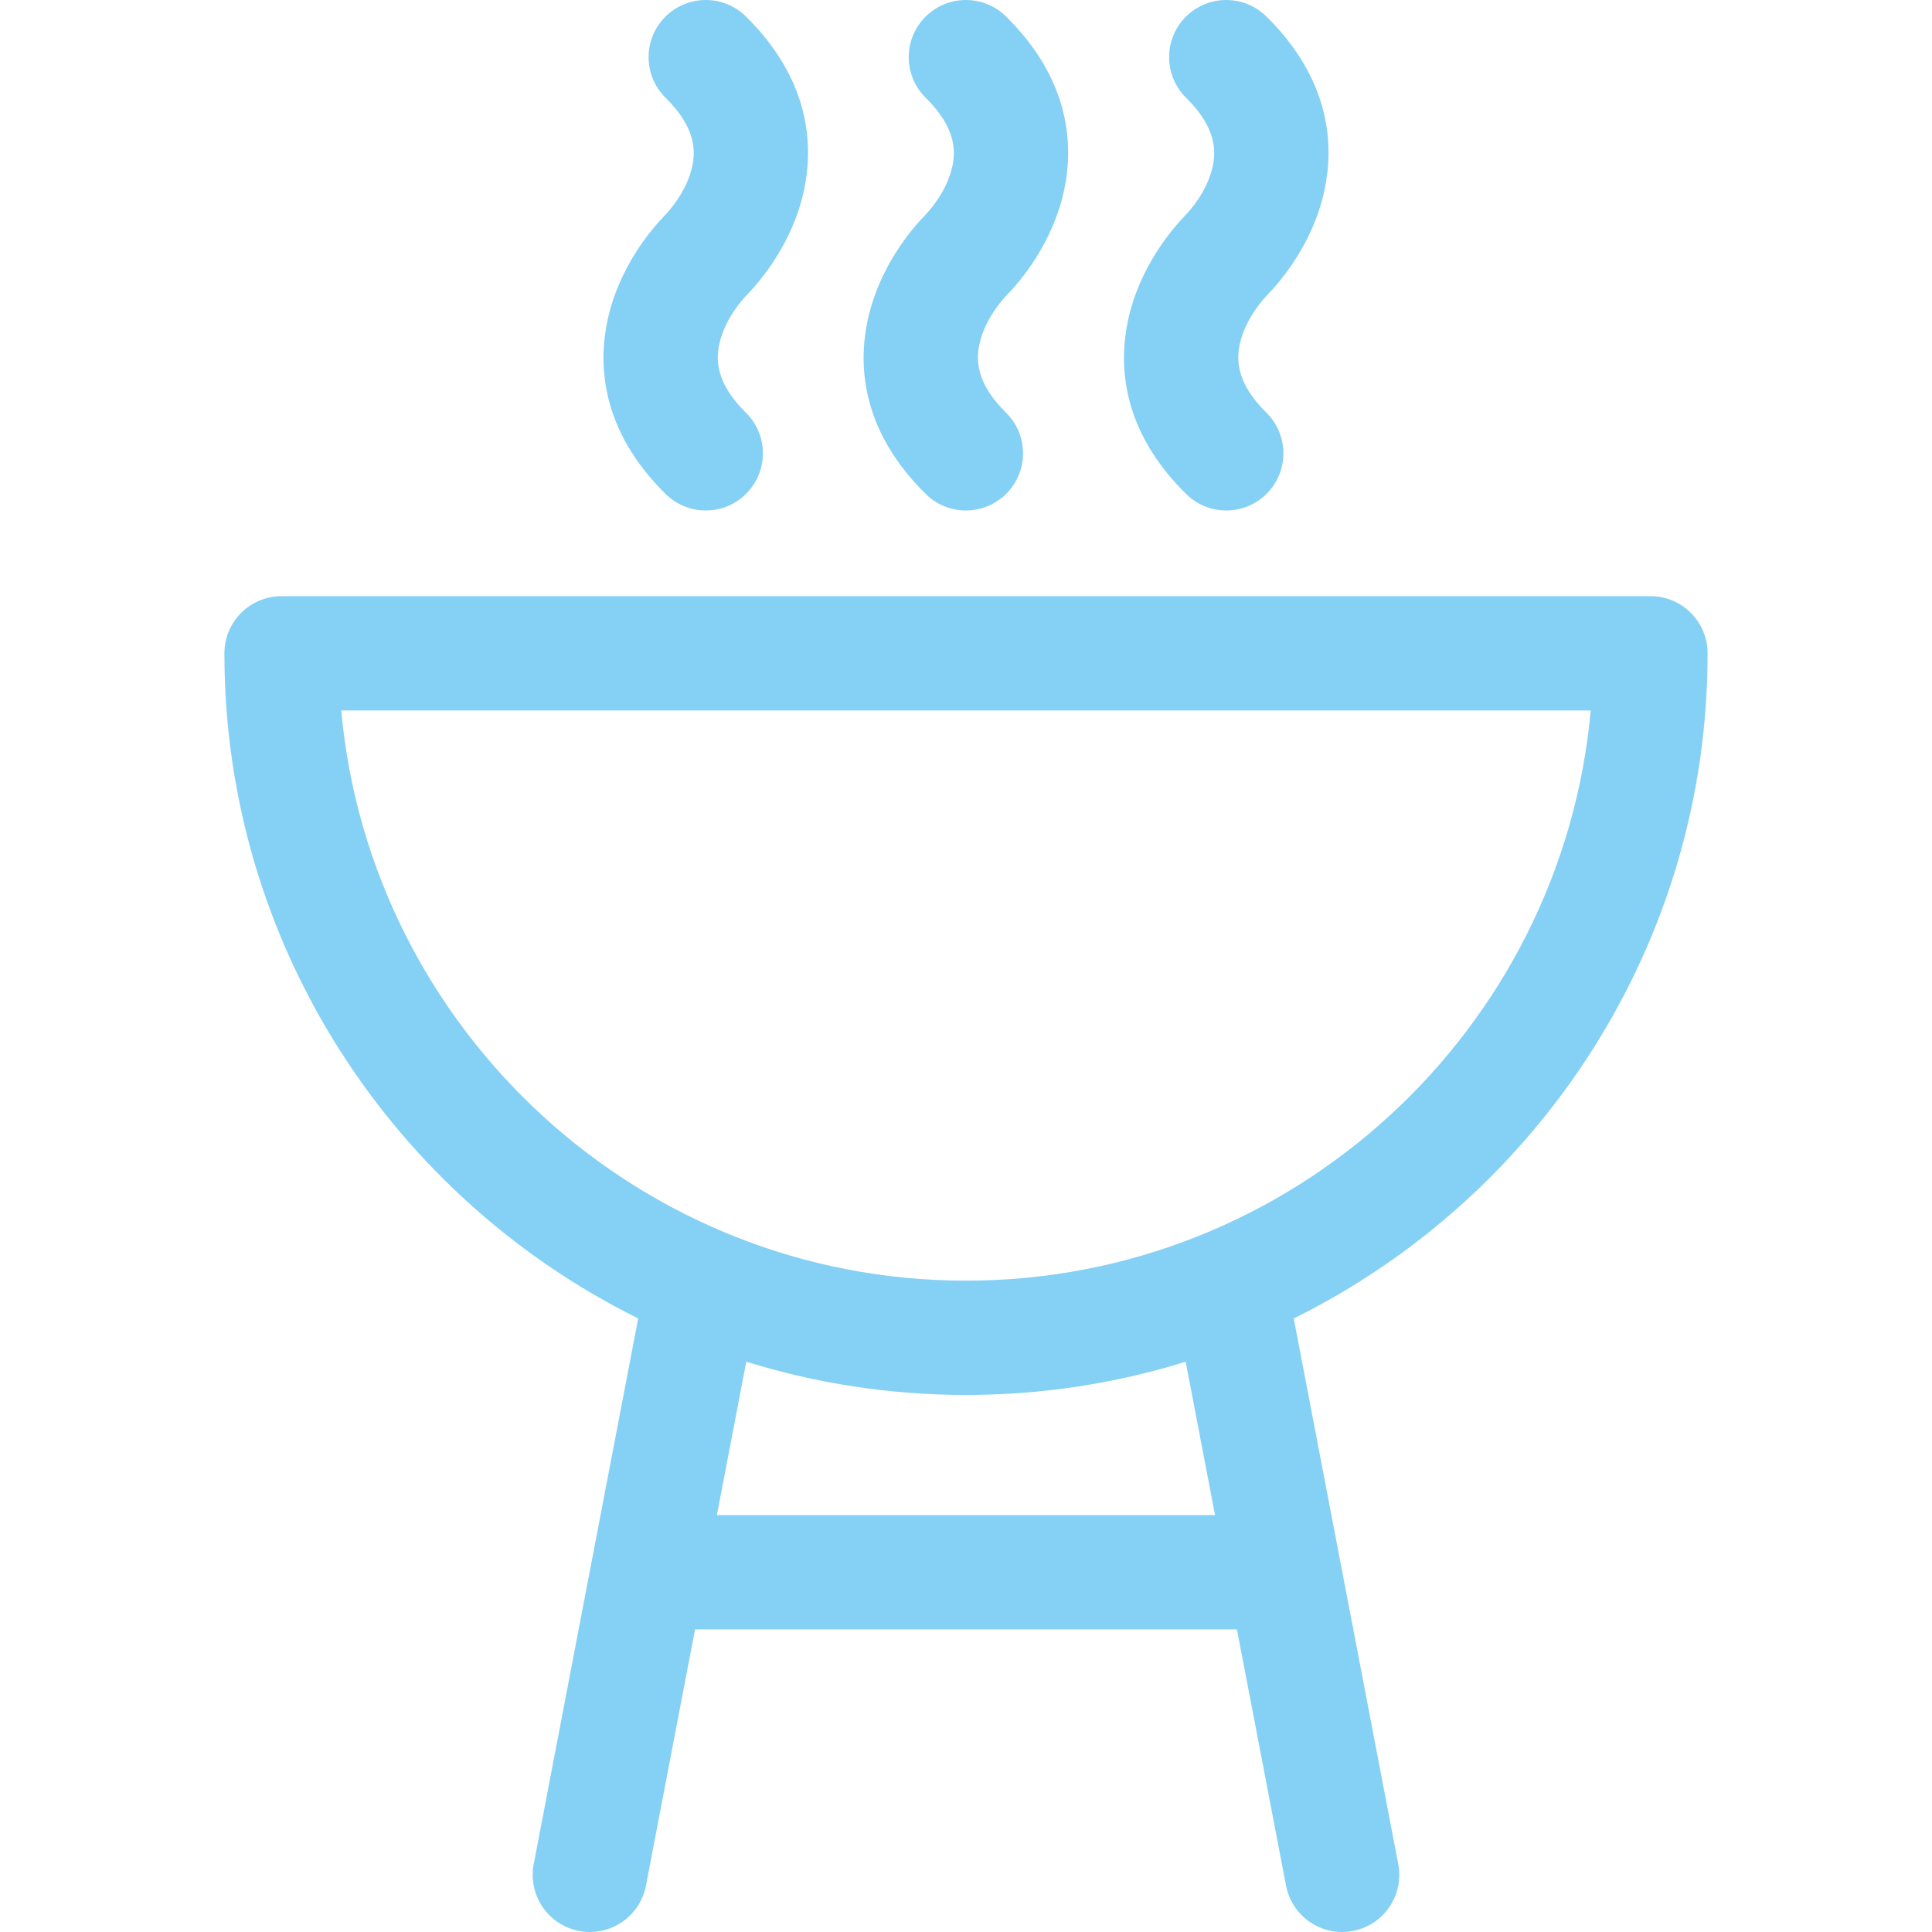<svg width="60" height="60" viewBox="0 0 60 60" fill="none" xmlns="http://www.w3.org/2000/svg">
<g clip-path="url(#clip0_3333_286)">
<path d="M53.031 20.29C53.031 19.31 52.237 18.515 51.257 18.515H8.743C7.763 18.515 6.969 19.31 6.969 20.29C6.969 29.337 12.213 37.18 19.82 40.945L16.575 57.891C16.391 58.854 17.022 59.784 17.985 59.968C18.097 59.99 18.21 60 18.32 60C19.155 60 19.899 59.409 20.061 58.559L21.585 50.601H38.414L39.939 58.559C40.101 59.409 40.845 60 41.679 60C41.79 60 41.903 59.99 42.015 59.968C42.978 59.783 43.609 58.854 43.424 57.891L40.178 40.946C47.786 37.181 53.031 29.337 53.031 20.29ZM22.264 47.052L23.176 42.289C25.333 42.959 27.625 43.321 30 43.321C32.374 43.321 34.666 42.96 36.822 42.289L37.734 47.052H22.264ZM30 39.772C19.856 39.772 11.497 31.979 10.598 22.064H49.402C48.503 31.979 40.144 39.772 30 39.772Z" fill="#85D0F5"/>
<path d="M23.19 9.164C23.607 8.736 24.613 7.562 24.968 5.911C25.261 4.548 25.186 2.504 23.164 0.511C22.466 -0.177 21.343 -0.169 20.654 0.529C19.966 1.227 19.974 2.35 20.672 3.038C21.621 3.974 21.598 4.7 21.498 5.165C21.328 5.957 20.758 6.574 20.646 6.689C20.23 7.117 19.224 8.291 18.869 9.942C18.575 11.305 18.65 13.349 20.672 15.342C21.018 15.683 21.468 15.853 21.918 15.853C22.377 15.853 22.835 15.677 23.182 15.324C23.87 14.627 23.862 13.503 23.164 12.815C22.215 11.88 22.238 11.153 22.338 10.688C22.509 9.896 23.078 9.28 23.19 9.164Z" fill="#85D0F5"/>
<path d="M31.268 9.164C31.685 8.736 32.691 7.562 33.046 5.911C33.339 4.548 33.264 2.504 31.242 0.511C30.544 -0.177 29.421 -0.169 28.733 0.529C28.044 1.227 28.053 2.35 28.75 3.038C29.699 3.974 29.676 4.7 29.576 5.165C29.406 5.957 28.837 6.574 28.724 6.689C28.308 7.117 27.302 8.291 26.947 9.942C26.653 11.305 26.728 13.349 28.751 15.342C29.096 15.683 29.546 15.853 29.996 15.853C30.455 15.853 30.913 15.677 31.26 15.324C31.948 14.627 31.94 13.503 31.242 12.815C30.293 11.88 30.317 11.153 30.417 10.688C30.587 9.896 31.156 9.28 31.268 9.164Z" fill="#85D0F5"/>
<path d="M39.355 9.164C39.771 8.736 40.777 7.562 41.132 5.911C41.425 4.548 41.35 2.504 39.328 0.511C38.63 -0.177 37.507 -0.169 36.818 0.529C36.13 1.227 36.139 2.35 36.837 3.038C37.785 3.974 37.762 4.7 37.662 5.165C37.492 5.957 36.922 6.574 36.81 6.689C36.394 7.117 35.388 8.291 35.033 9.942C34.739 11.305 34.814 13.349 36.837 15.342C37.182 15.683 37.632 15.853 38.082 15.853C38.541 15.853 38.999 15.677 39.346 15.324C40.034 14.627 40.026 13.503 39.328 12.815C38.379 11.88 38.403 11.153 38.502 10.688C38.673 9.896 39.242 9.28 39.355 9.164Z" fill="#85D0F5"/>
</g>
<defs>
<clipPath id="clip0_3333_286">
<rect width="60" height="60" fill="white"/>
</clipPath>
</defs>
</svg>

